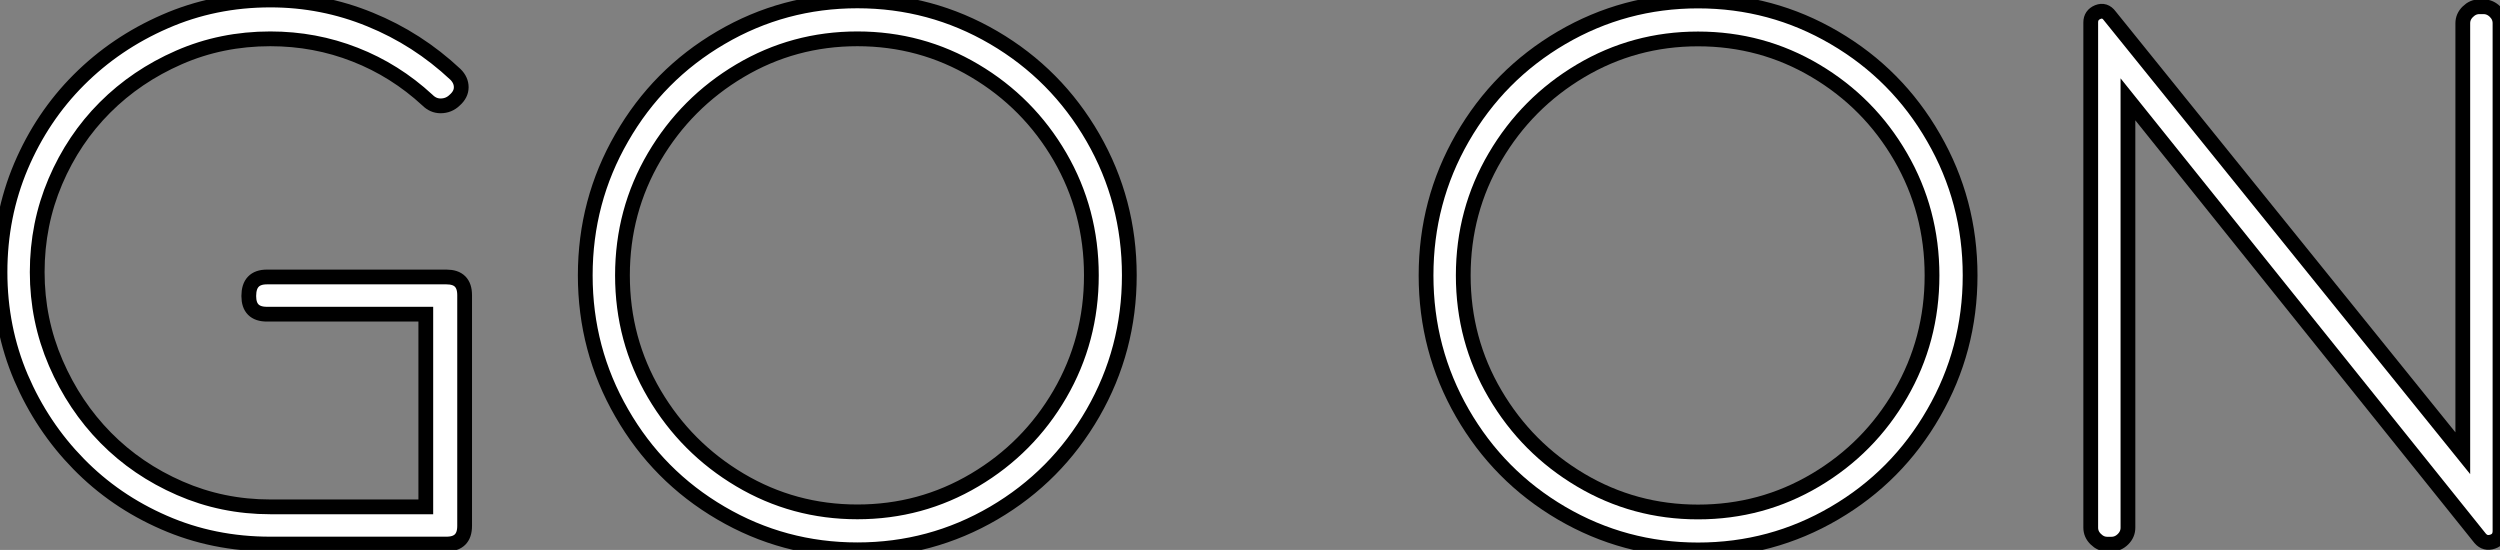 <?xml version="1.0" standalone="no"?>
<svg xmlns="http://www.w3.org/2000/svg" viewBox="2.004 5.154 169.328 37.246"><rect x="2.004" y="5.154" width="169.328" height="37.246" fill="#808080" stroke="none"/><path d="M34.33-16.86L34.33-1.23Q34.33 0 33.10 0L33.10 0L21.17 0Q17.30 0 13.97-1.46Q10.64-2.91 8.18-5.43Q5.71-7.95 4.28-11.28Q2.86-14.62 2.86-18.42L2.86-18.42Q2.86-22.23 4.28-25.59Q5.71-28.95 8.20-31.44Q10.70-33.94 14.03-35.39Q17.36-36.85 21.17-36.85L21.17-36.85Q24.70-36.85 27.92-35.53Q31.14-34.22 33.71-31.81L33.71-31.81Q34.10-31.42 34.10-30.94Q34.10-30.46 33.66-30.07L33.66-30.07Q33.26-29.68 32.70-29.68L32.70-29.68Q32.20-29.68 31.81-30.07L31.81-30.07Q29.62-32.09 26.91-33.15Q24.19-34.22 21.17-34.22L21.17-34.22Q17.86-34.22 14.98-32.96Q12.10-31.70 9.97-29.57Q7.84-27.44 6.61-24.56Q5.38-21.67 5.38-18.42L5.38-18.42Q5.38-15.18 6.64-12.26Q7.90-9.35 10.02-7.20Q12.15-5.04 15.04-3.78Q17.92-2.52 21.17-2.52L21.17-2.52L31.70-2.52L31.70-15.57L20.94-15.57Q19.71-15.57 19.71-16.80L19.71-16.80Q19.71-18.09 20.94-18.09L20.94-18.09L33.10-18.09Q34.33-18.09 34.33-16.86L34.33-16.86ZM79.35-18.20L79.35-18.20Q79.35-13.16 76.89-8.88Q74.42-4.59 70.17-2.10Q65.91 0.39 60.93 0.39L60.93 0.39Q55.94 0.39 51.69-2.10Q47.43-4.59 44.97-8.88Q42.50-13.16 42.50-18.20L42.50-18.20Q42.50-23.24 44.97-27.52Q47.43-31.81 51.69-34.30Q55.94-36.79 60.93-36.79L60.93-36.79Q65.91-36.79 70.17-34.30Q74.42-31.81 76.89-27.52Q79.35-23.24 79.35-18.20ZM76.78-18.20L76.78-18.20Q76.78-22.57 74.65-26.24Q72.52-29.90 68.88-32.06Q65.24-34.22 60.93-34.22L60.93-34.22Q56.62-34.22 52.98-32.06Q49.34-29.90 47.18-26.24Q45.02-22.57 45.02-18.20L45.02-18.20Q45.02-13.83 47.18-10.16Q49.34-6.50 52.98-4.34Q56.62-2.18 60.93-2.18L60.93-2.18Q65.24-2.18 68.88-4.34Q72.52-6.50 74.65-10.16Q76.78-13.83 76.78-18.20Z" fill="white" stroke="black" transform="translate(0 0) scale(1 1) translate(-0.856 42.004)"/><path d="M39.65-18.20L39.65-18.20Q39.65-13.16 37.18-8.88Q34.72-4.59 30.46-2.10Q26.21 0.39 21.22 0.39L21.22 0.39Q16.24 0.39 11.98-2.10Q7.73-4.59 5.26-8.88Q2.80-13.16 2.80-18.20L2.80-18.20Q2.80-23.24 5.26-27.52Q7.73-31.81 11.98-34.30Q16.24-36.79 21.22-36.79L21.22-36.79Q26.21-36.79 30.46-34.30Q34.72-31.81 37.18-27.52Q39.65-23.24 39.65-18.20ZM37.07-18.20L37.07-18.20Q37.07-22.57 34.94-26.24Q32.82-29.90 29.18-32.06Q25.54-34.22 21.22-34.22L21.22-34.22Q16.91-34.22 13.27-32.06Q9.63-29.90 7.48-26.24Q5.32-22.57 5.32-18.20L5.32-18.20Q5.32-13.83 7.48-10.16Q9.63-6.50 13.27-4.34Q16.91-2.18 21.22-2.18L21.22-2.18Q25.54-2.18 29.18-4.34Q32.82-6.50 34.94-10.16Q37.07-13.83 37.07-18.20ZM74.20-0.39L50.34-30.13L50.34-1.12Q50.34-0.67 50.01-0.34Q49.67 0 49.22 0L49.22 0L48.94 0Q48.50 0 48.16-0.34Q47.82-0.67 47.82-1.12L47.82-1.12L47.82-35.34Q47.82-35.84 48.30-36.04Q48.78-36.23 49.11-35.78L49.11-35.78L73.02-6.16L73.02-35.28Q73.02-35.73 73.36-36.06Q73.70-36.40 74.14-36.40L74.14-36.40L74.42-36.40Q74.87-36.40 75.21-36.06Q75.54-35.73 75.54-35.28L75.54-35.28L75.54-0.90Q75.54-0.34 75.04-0.17Q74.54 0 74.20-0.39L74.20-0.39Z" fill="white" stroke="black" transform="translate(96.592 0) scale(1 1) translate(-0.8 42.011)"/></svg>